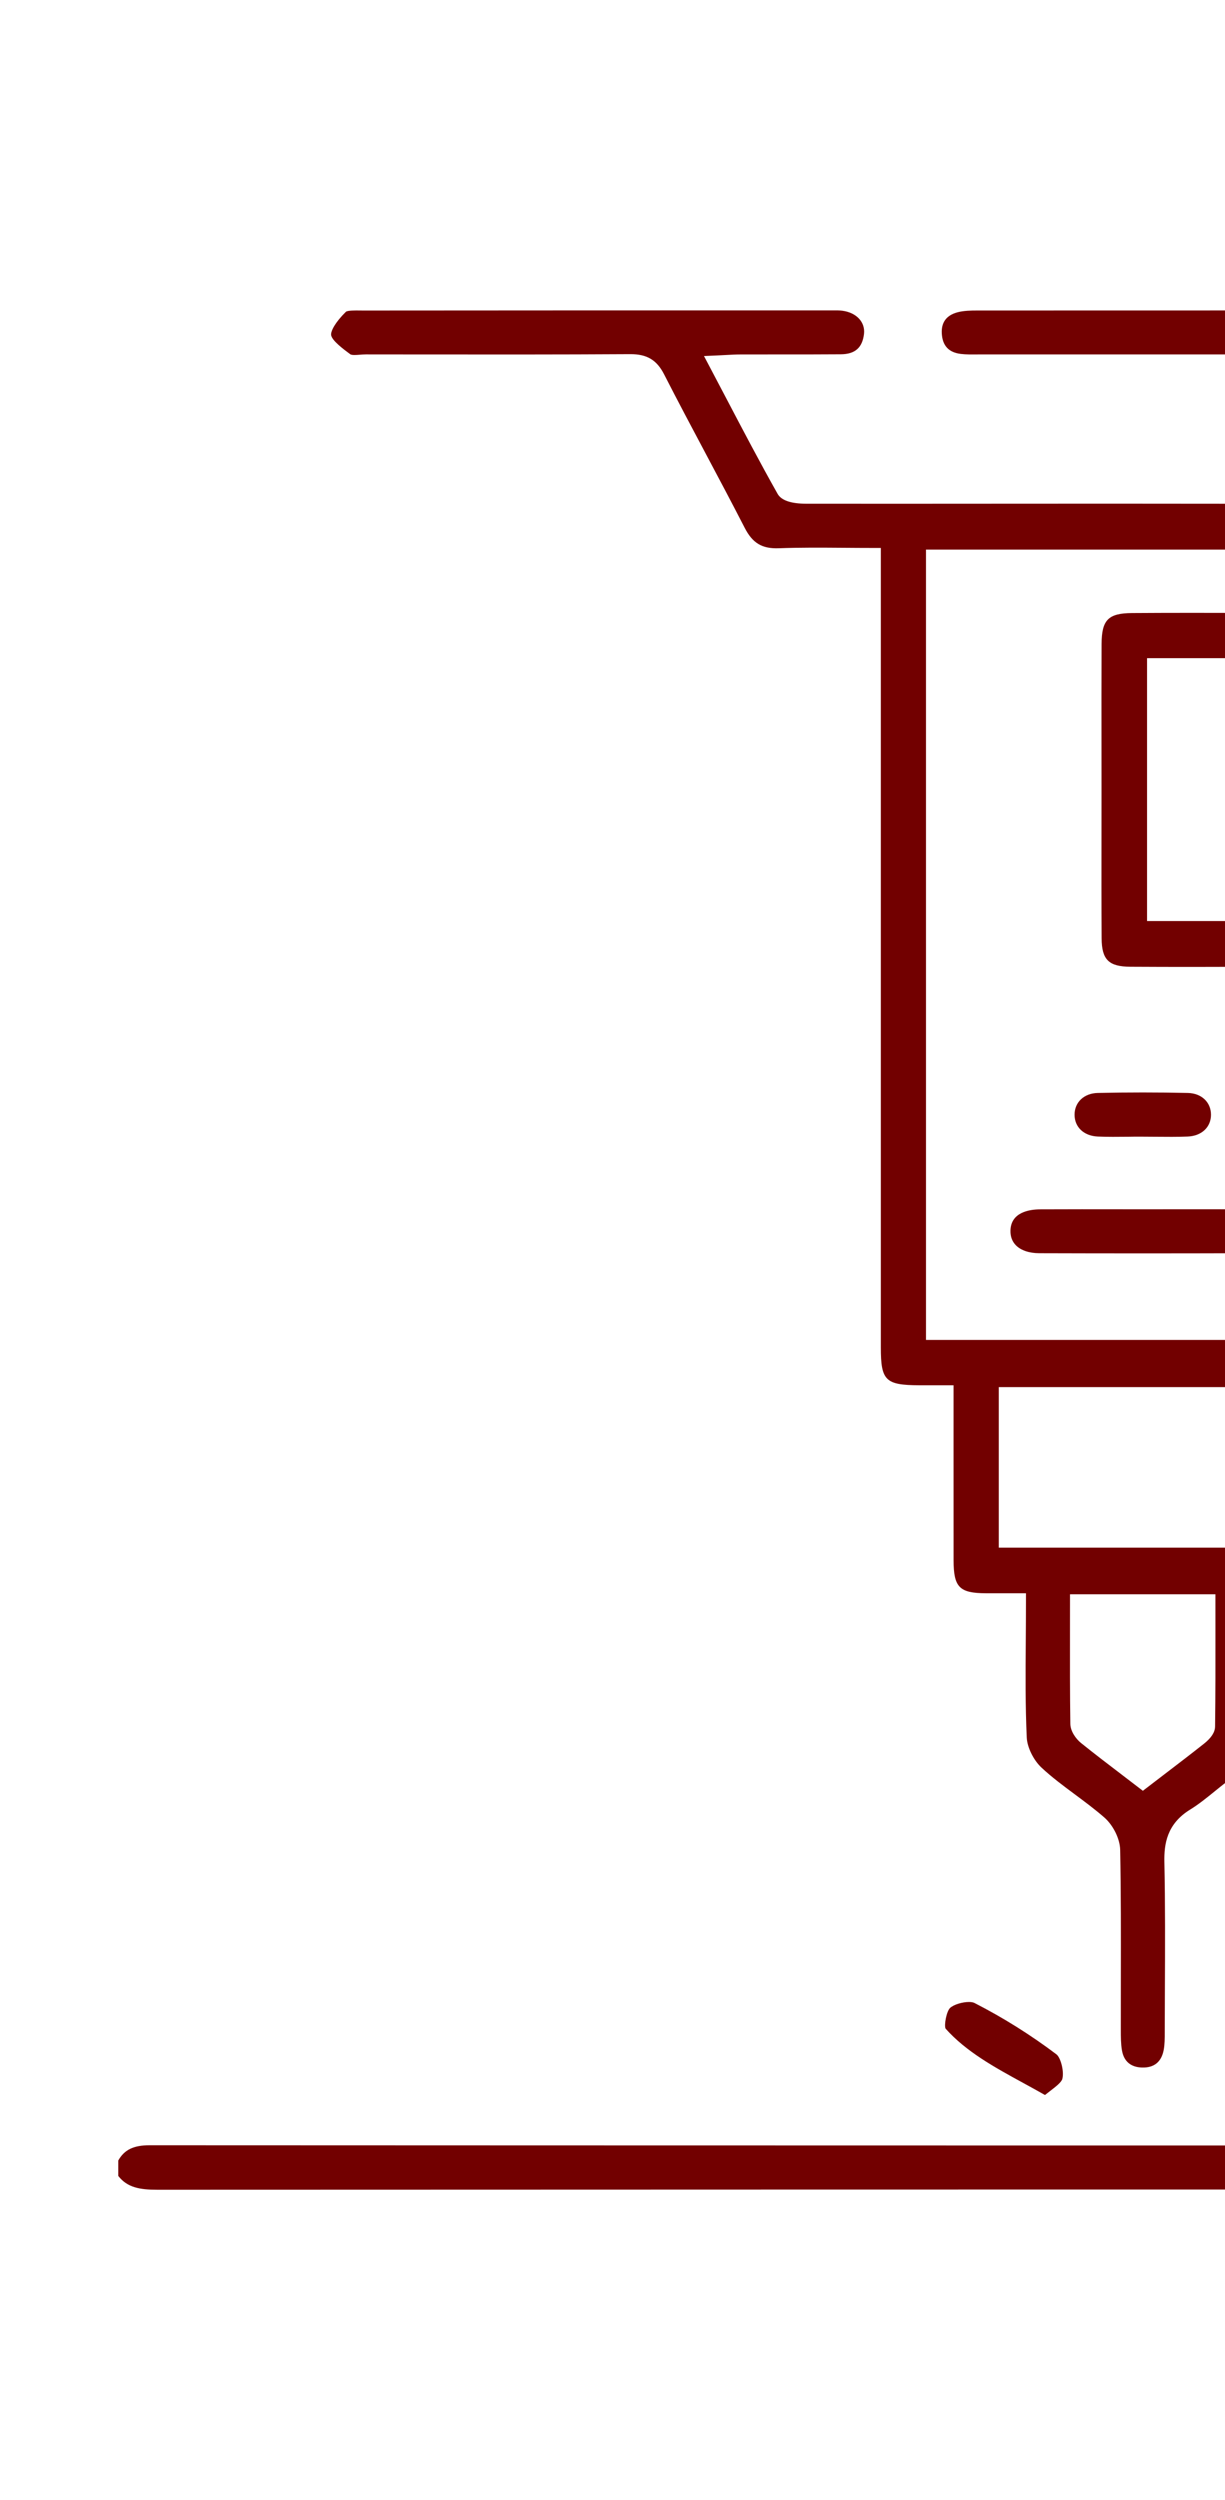 <?xml version="1.0" encoding="UTF-8"?>
<svg xmlns="http://www.w3.org/2000/svg" xmlns:xlink="http://www.w3.org/1999/xlink" id="Layer_1" data-name="Layer 1" viewBox="0 0 148.088 301.998">
  <defs>
    <style>
      .cls-1 {
        fill: #720000;
      }

      .cls-2 {
        clip-path: url(#clippath);
      }

      .cls-3 {
        fill: none;
      }
    </style>
    <clipPath id="clippath">
      <rect class="cls-3" x="0" y="0" width="148.088" height="301.998"></rect>
    </clipPath>
  </defs>
  <g class="cls-2">
    <path class="cls-1" d="M259.767,259.226c-.395-.066-.836-.06-1.299-.064l-.235,.001-41.564-.001c-66.194-.001-132.389-.002-198.583-.032h-.004c-1.93,0-3.044,.537-3.785,1.842v1.863c1.075,1.388,2.563,1.67,4.721,1.67h.01c52.525-.023,105.051-.028,157.577-.033l80.621-.01c.221,0,.454,.007,.69,.014,.705,.019,1.671,.049,1.998-.206,1.015-.791,1.836-1.998,1.952-2.869,.175-1.312-1.02-1.991-2.097-2.175Z"></path>
    <path class="cls-1" d="M42.368,42.808c.208,.112,.748,.071,1.07,.044,.273-.022,.545-.043,.797-.043l6.389,.006c8.373,.007,17.031,.018,25.545-.037h.053c1.997,0,3.175,.709,4.059,2.438,1.638,3.202,3.358,6.436,5.021,9.562,1.56,2.933,3.173,5.965,4.719,8.973,.953,1.855,2.09,2.538,4.093,2.475,2.614-.098,5.179-.077,7.894-.056,1.144,.01,2.3,.019,3.475,.019h1l.001,96.6c0,3.973,.561,4.524,4.623,4.542,.688,.003,1.377,.002,2.11,.002l2.057-.001-.001,7.093c-.002,4.776-.003,9.408,.004,14.04,.005,3.265,.697,3.973,3.9,3.989,.855,.004,1.711,.002,2.596,.002l1.255-.001h1v1c0,1.607-.012,3.185-.023,4.738-.03,4.047-.058,7.869,.119,11.705,.054,1.16,.815,2.71,1.77,3.606,1.248,1.169,2.676,2.228,4.057,3.253,1.181,.877,2.403,1.784,3.542,2.776,1.088,.948,1.897,2.596,1.923,3.916,.1,5.138,.09,10.358,.082,15.407-.003,2.022-.007,4.044-.004,6.065v.238c.001,.883,.001,1.717,.136,2.508,.287,1.677,1.483,2.054,2.436,2.075,1.451,.045,2.342-.681,2.612-2.123,.124-.662,.125-1.373,.126-2.127v-.118c.002-1.728,.01-3.458,.018-5.186,.022-5.008,.045-10.187-.063-15.271-.045-2.155,.289-4.593,3.111-6.33,1.044-.643,2.002-1.419,3.015-2.241,.892-.723,1.814-1.471,2.805-2.122,1.956-1.288,2.718-2.811,2.631-5.256-.128-3.601-.102-7.129-.075-10.864,.011-1.536,.022-3.084,.022-4.65v-1l2.532,.004c1.004,.005,1.92,.009,2.834-.008,2.499-.04,3.351-.874,3.377-3.303,.031-3.013,.025-6.025,.018-9.039l-.005-12.826h1c.619,0,1.207,.008,1.773,.016,1.164,.016,2.265,.031,3.325-.033,.963-.058,2.583-.44,2.612-2.343,.111-7.08,.118-14.648,.022-23.134-.009-.851-.403-1.407-.732-1.724-.504-.487-1.23-.763-1.943-.736-1.42,.035-2.451,1.119-2.566,2.699-.039,.533-.032,1.077-.023,1.652l.006,.712-.001,17.465h-52.556V66.385h52.556l.002,58.969c0,.225-.005,.45-.011,.676-.014,.568-.027,1.105,.055,1.593,.252,1.507,1.072,2.269,2.506,2.328,1.419,.041,2.31-.658,2.665-2.13,.129-.535,.117-1.155,.103-1.812-.004-.208-.008-.416-.008-.623,.004-15.126,.004-30.252,.004-45.378v-13.818h1c1.167,0,2.308-.013,3.431-.026,2.606-.028,5.068-.057,7.562,.073,2.276,.123,3.581-.653,4.646-2.763,1.55-3.064,3.185-6.144,4.767-9.123,1.525-2.872,3.103-5.843,4.597-8.787,1.019-2.009,2.352-2.837,4.65-2.8,10.734,.098,21.653,.066,32.213,.033l.69-.002c1.919-.006,3.081-.964,3.108-2.562,.027-1.516-1.177-2.585-3.066-2.723-.33-.023-.662-.019-.994-.016l-.396,.003h-14.233c-33.211-.003-66.42-.001-99.631,.01-.803,0-1.648,.017-2.396,.214-1.346,.355-1.988,1.221-1.908,2.573,.087,1.48,.844,2.284,2.315,2.459,.624,.074,1.272,.066,1.96,.06l.6-.004,72.561,.003-.772,1.466c-.658,1.25-1.323,2.438-1.968,3.592-1.367,2.444-2.659,4.752-3.592,7.148-1.958,5.029-5.28,6.039-9.721,5.984-18.077-.186-36.46-.171-54.24-.159-7.843,.005-15.685,.012-23.529,.002-1.855-.004-3.019-.405-3.464-1.193-2.143-3.799-4.145-7.61-6.265-11.648-.625-1.188-1.255-2.388-1.897-3.603l-.737-1.395,1.577-.07c.403-.018,.76-.037,1.085-.055,.642-.035,1.169-.064,1.695-.065,1.662-.005,3.326-.005,4.99-.005,2.402,.003,4.798,.001,7.196-.017,1.714-.012,2.604-.79,2.801-2.449,.171-1.431-.907-2.586-2.622-2.812-.368-.047-.768-.041-1.191-.039l-.383,.003-7.04-.001c-16.425-.001-32.853-.003-49.282,.015l-.443-.004c-.469-.007-1.448-.021-1.667,.152-1.306,1.281-1.841,2.33-1.791,2.8,.073,.678,1.546,1.764,2.338,2.347Zm104.519,165.755c-.01,.675-.458,1.366-1.331,2.057-1.583,1.252-3.188,2.478-4.884,3.772l-2.513,1.923-2.496-1.909c-1.726-1.315-3.356-2.558-4.977-3.862-.635-.513-1.281-1.425-1.294-2.308-.054-3.753-.05-7.424-.044-11.31l.003-4.348h17.579l.002,4.16c.004,3.875,.008,7.882-.044,11.824Zm-26.145-41.009h34.886v19.39h-34.886v-19.39Z"></path>
    <path class="cls-1" d="M151.694,74.049c-5.532-.029-10.388-.028-14.845,.003-2.877,.022-3.668,.826-3.681,3.741-.018,4.142-.014,8.282-.01,12.423l.003,5.11-.004,5.419c-.005,4.2-.01,8.399,.016,12.6,.016,2.58,.86,3.414,3.474,3.431,5.186,.034,10.318,.021,15.091,.004,3.031-.011,3.862-.836,3.866-3.837,.018-11.69,.019-23.381-.001-35.071-.004-2.983-.845-3.805-3.911-3.822Zm-1.537,37.206h-11.492v-31.753h11.492v31.753Z"></path>
    <path class="cls-1" d="M125.619,151.378c8.313,.027,16.745,.027,25.059,0,1.21-.004,2.208-.345,2.809-.959,.448-.458,.669-1.05,.656-1.759-.04-2.117-1.975-2.572-3.591-2.58-2.91-.016-5.819-.012-8.728-.009l-3.678,.003-3.679-.003c-1.225-.001-2.451-.003-3.677-.003-1.684,0-3.367,.003-5.05,.012-1.323,.007-3.548,.352-3.586,2.583-.013,.71,.208,1.302,.656,1.759,.601,.612,1.599,.952,2.811,.956Z"></path>
    <path class="cls-1" d="M136.341,137.311c.56-.006,1.118-.021,1.681-.011,.576,0,1.151,.006,1.727,.012,1.258,.012,2.56,.025,3.826-.026,1.685-.068,2.818-1.126,2.82-2.631,.002-1.514-1.147-2.597-2.794-2.634-3.617-.081-7.286-.081-10.901,0-1.647,.036-2.798,1.117-2.798,2.628-.001,1.506,1.128,2.565,2.811,2.637,1.198,.051,2.434,.038,3.629,.025Z"></path>
    <path class="cls-1" d="M117.808,241.945c-.164-.083-.402-.121-.676-.121-.769,0-1.817,.297-2.273,.716-.433,.397-.75,2.067-.55,2.503,2.501,2.798,5.869,4.64,9.435,6.589,.852,.465,1.714,.936,2.581,1.43,.213-.173,.429-.338,.641-.5,.639-.489,1.363-1.043,1.463-1.459,.233-.965-.228-2.583-.717-2.952-3.119-2.353-6.451-4.441-9.905-6.205Z"></path>
  </g>
</svg>
